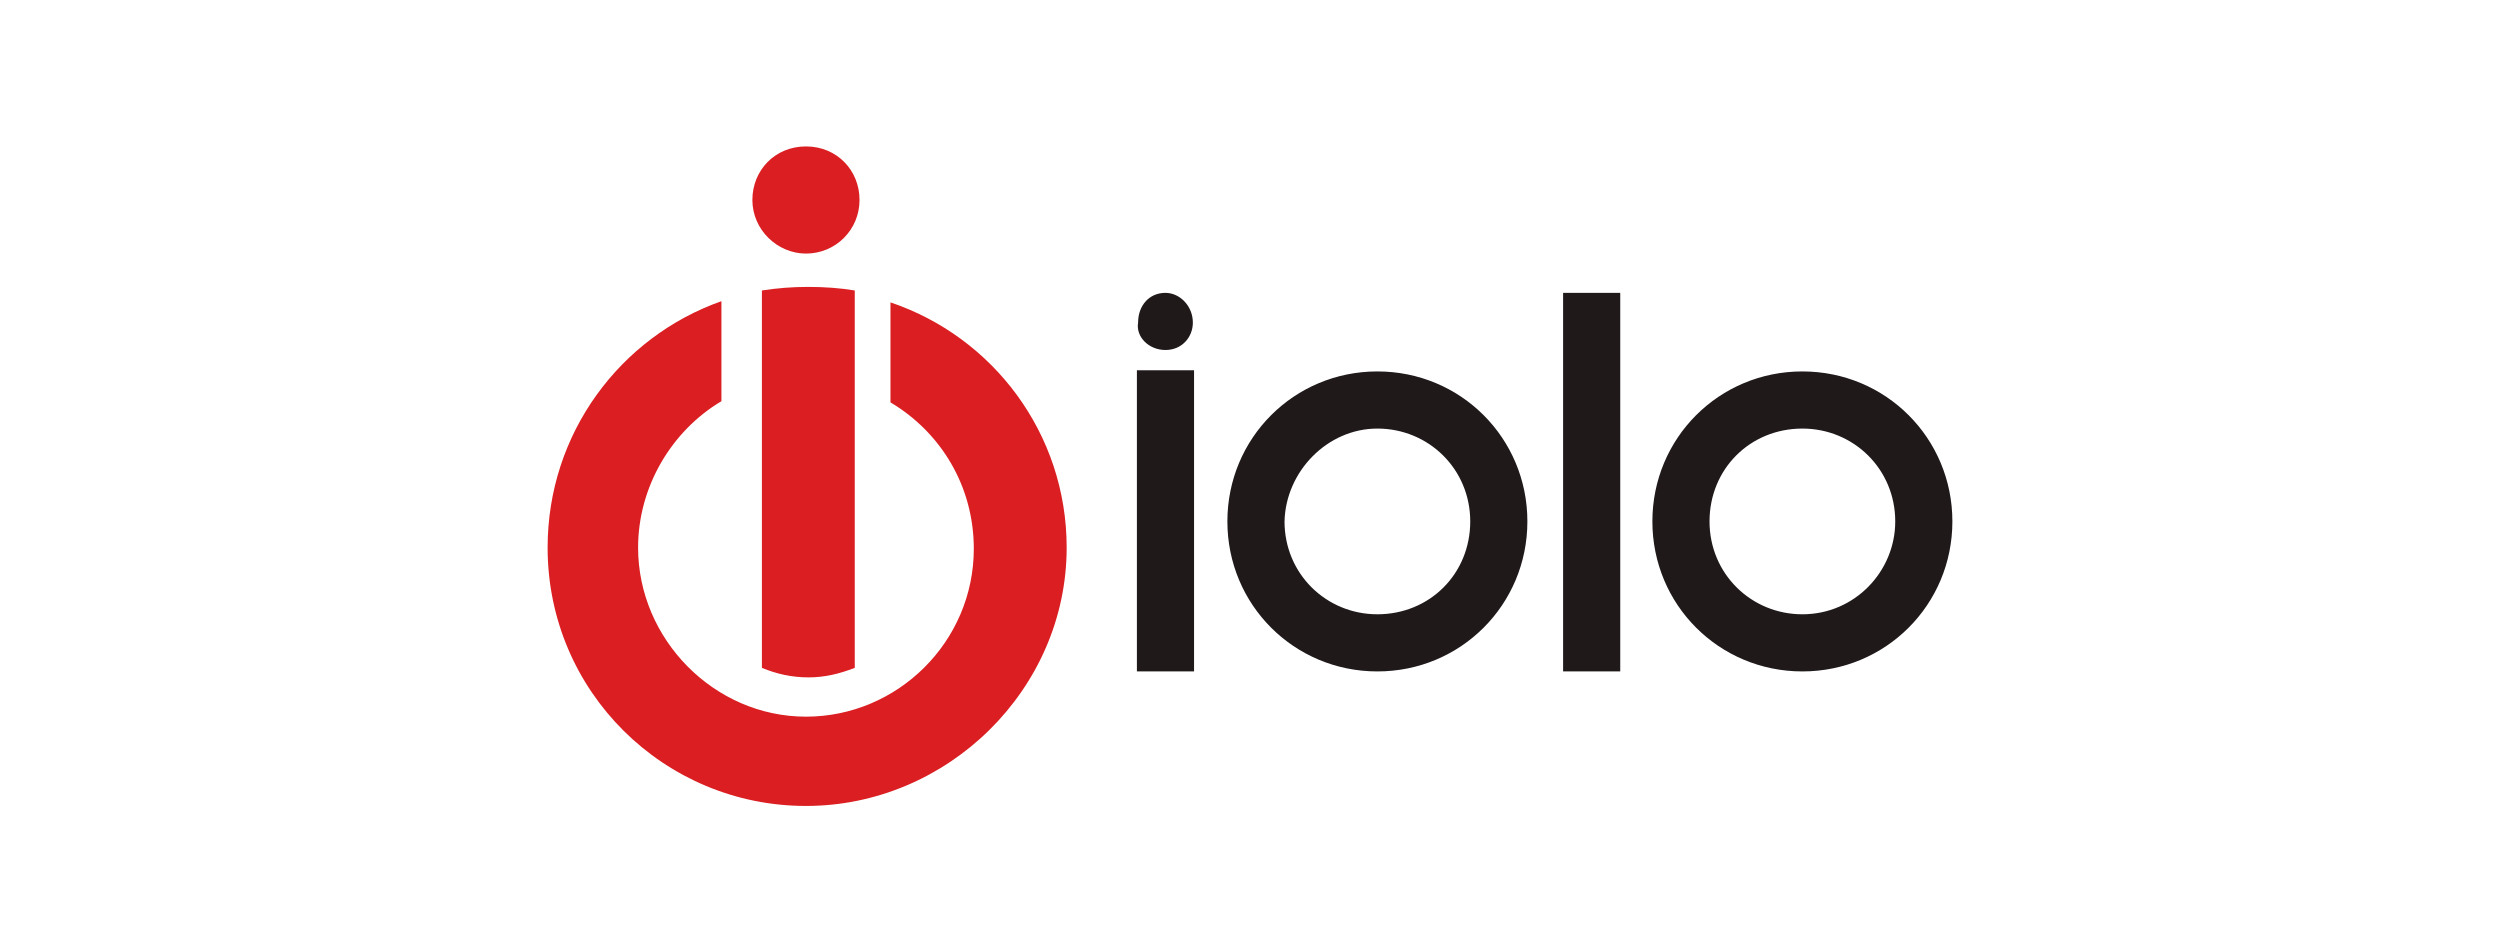 <?xml version="1.0" encoding="utf-8"?>
<!-- Generator: Adobe Illustrator 26.0.3, SVG Export Plug-In . SVG Version: 6.00 Build 0)  -->
<svg version="1.1" xmlns="http://www.w3.org/2000/svg" xmlns:xlink="http://www.w3.org/1999/xlink" x="0px" y="0px"
	 viewBox="0 0 210 80" style="enable-background:new 0 0 210 80;" xml:space="preserve">
<style type="text/css">
	.st0{fill:#DA1E21;}
	.st1{fill:#1F191A;}
</style>
<g id="Layer_3">
</g>
<g id="Layer_2">
</g>
<g id="Layer_1">
	<g>
		<path class="st0" d="M67.7,21.3c2.5,0,4.5-2,4.5-4.5s-1.9-4.5-4.5-4.5c-2.6,0-4.5,2-4.5,4.5S65.3,21.3,67.7,21.3z M64,24.4v31.7
			c1.2,0.5,2.5,0.8,3.9,0.8c1.4,0,2.6-0.3,3.9-0.8V24.4c-1.2-0.2-2.5-0.3-3.9-0.3C66.5,24.1,65.3,24.2,64,24.4z M89.6,46
			c0-9.6-6.2-17.7-14.8-20.6v8.4c4.2,2.5,7,7,7,12.3c0,7.8-6.4,14.1-14.1,14.1S53.6,53.7,53.6,46c0-5.1,2.8-9.8,7-12.3v-8.4
			C52.1,28.3,46,36.4,46,46c0,12.1,9.8,21.7,21.7,21.7S89.6,57.9,89.6,46z"/>
		<path class="st1" d="M115.7,56.4c7,0,12.6-5.6,12.6-12.6s-5.6-12.6-12.6-12.6c-7,0-12.6,5.6-12.6,12.6
			C103.1,50.8,108.7,56.4,115.7,56.4z M115.7,36c4.3,0,7.8,3.4,7.8,7.8s-3.4,7.8-7.8,7.8c-4.3,0-7.8-3.4-7.8-7.8
			C108,39.6,111.5,36,115.7,36z M151.4,31.2c-7,0-12.6,5.6-12.6,12.6s5.6,12.6,12.6,12.6c7,0,12.6-5.6,12.6-12.6
			S158.4,31.2,151.4,31.2z M151.4,51.6c-4.3,0-7.8-3.4-7.8-7.8s3.4-7.8,7.8-7.8c4.3,0,7.8,3.4,7.8,7.8
			C159.2,48,155.8,51.6,151.4,51.6z M97.9,29.4c1.4,0,2.3-1.1,2.3-2.3c0-1.4-1.1-2.5-2.3-2.5c-1.4,0-2.3,1.1-2.3,2.5
			C95.4,28.3,96.5,29.4,97.9,29.4z M131.1,56.4h5V24.6h-4.8v31.8H131.1z M100.3,31.1h-4.8v25.3h4.8V31.1z"/>
	</g>
</g>
</svg>
